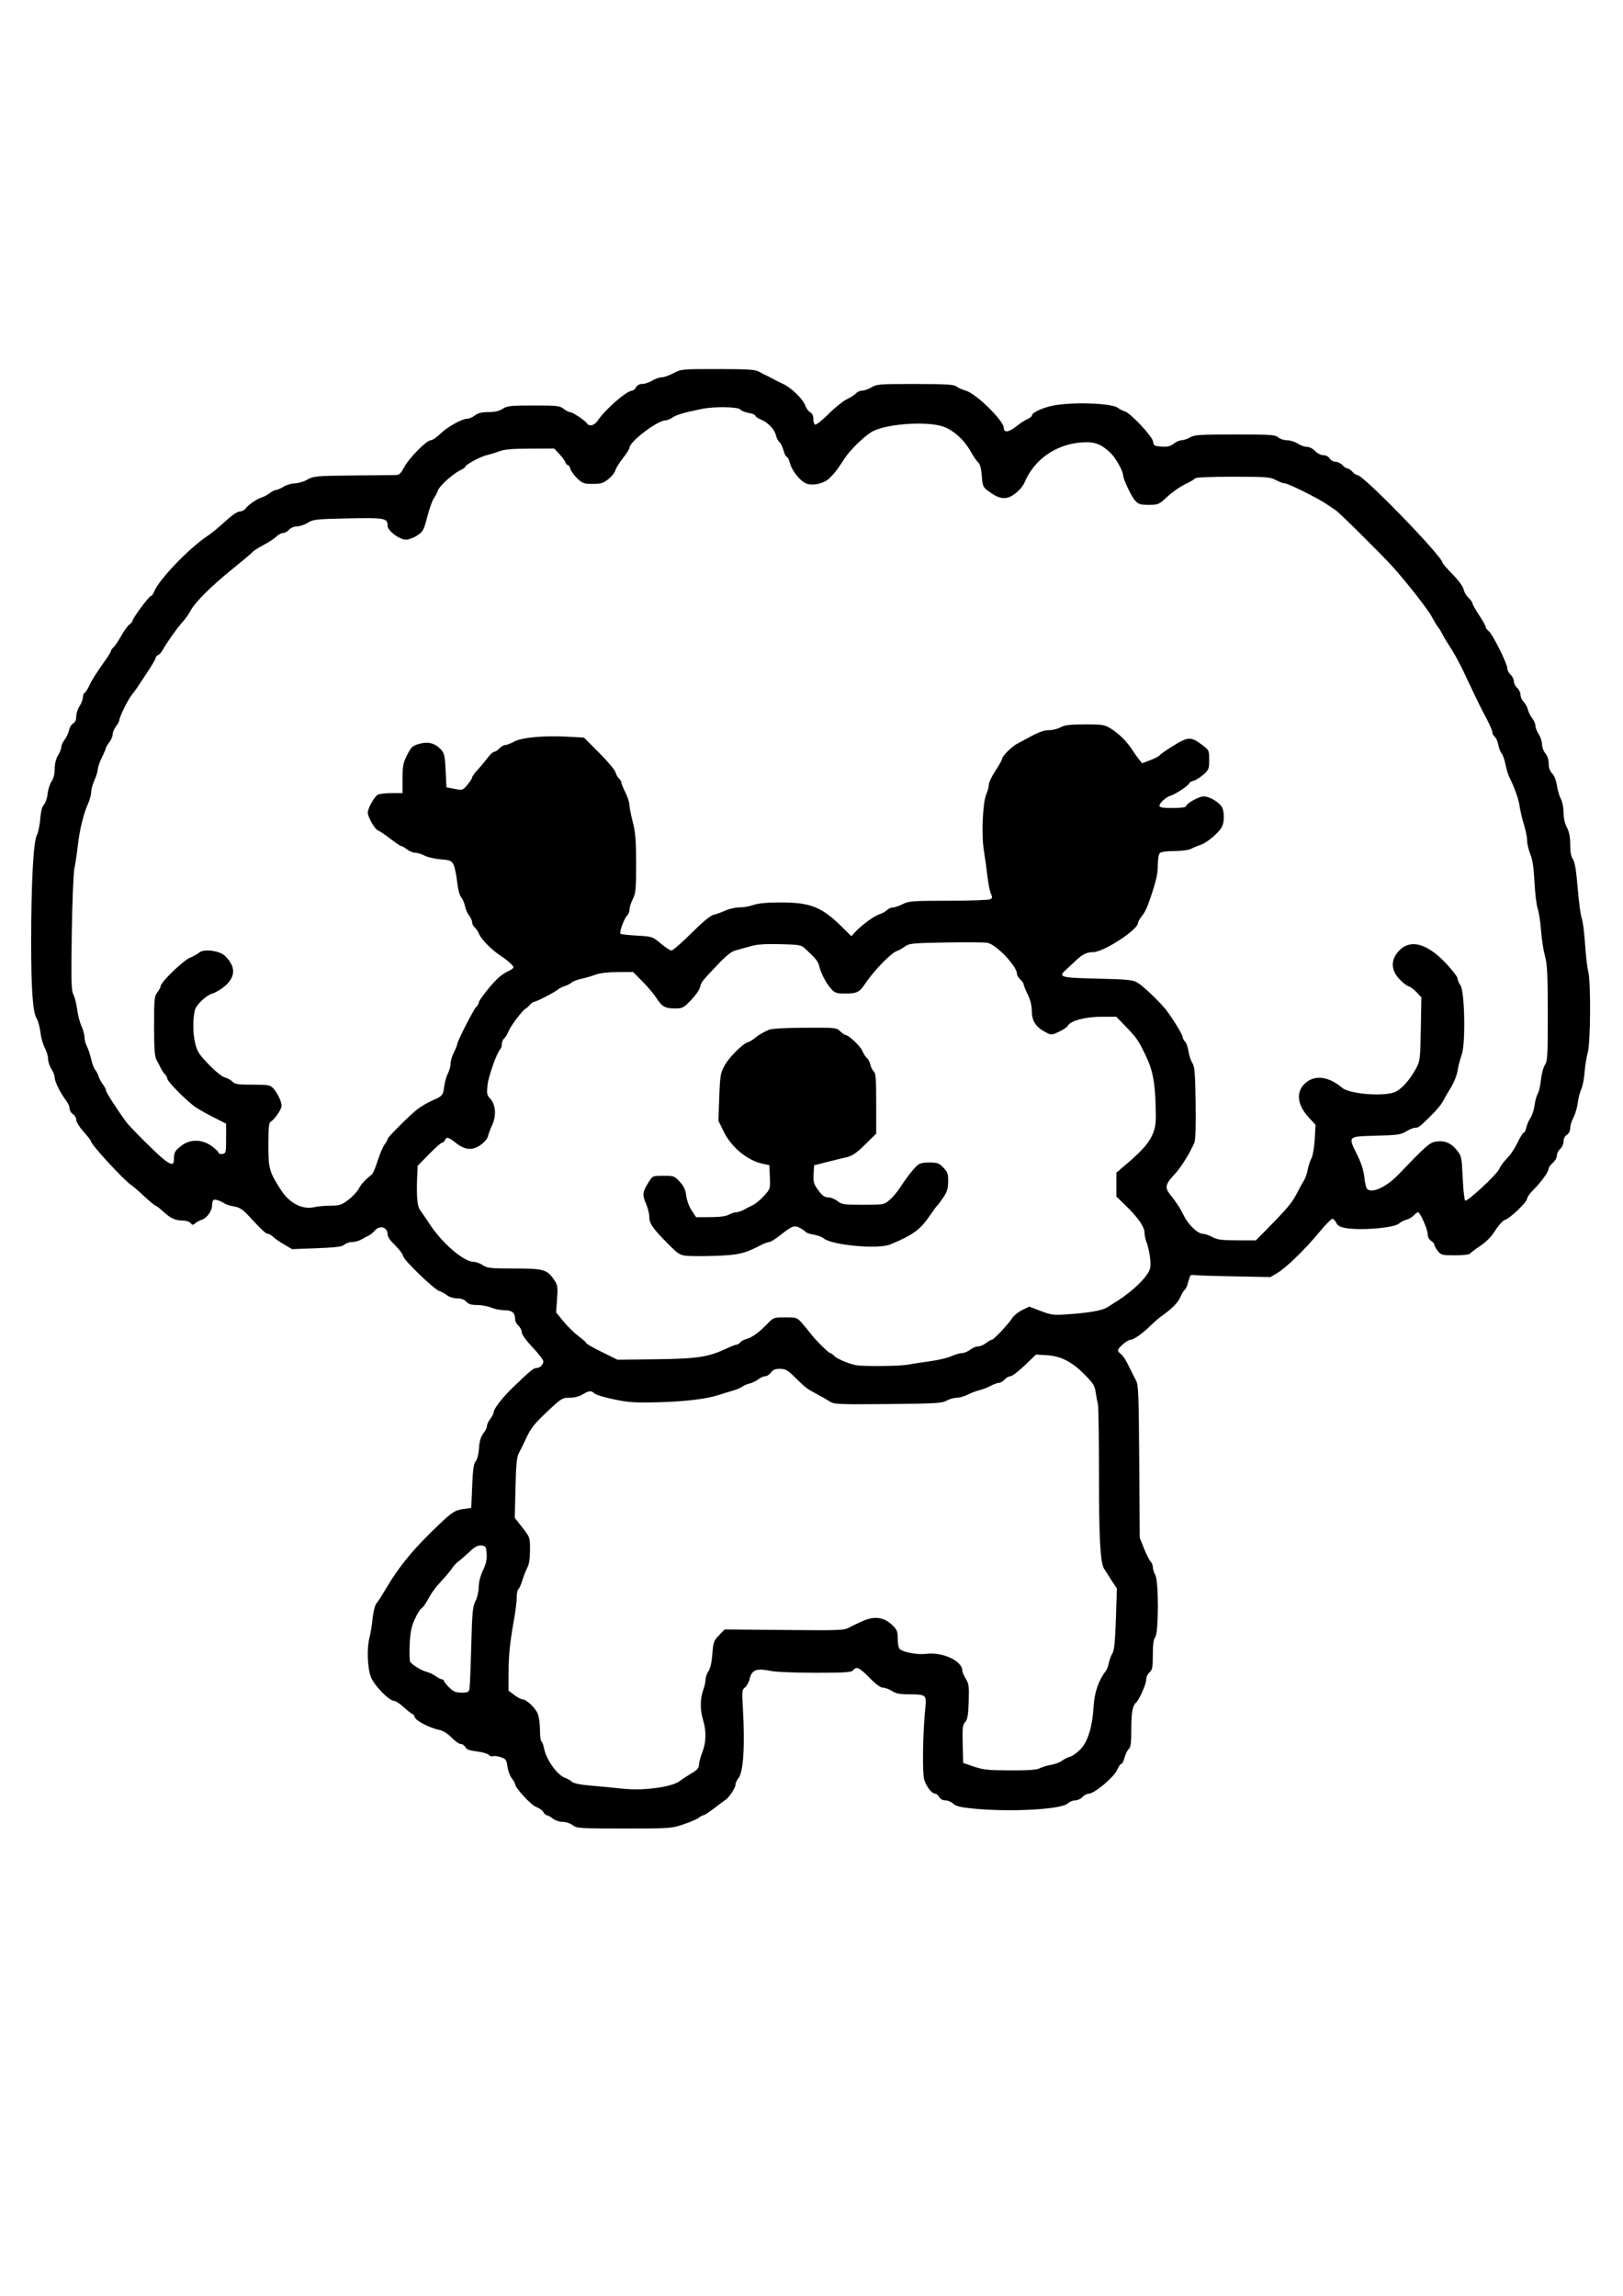 <?xml version="1.0" encoding="UTF-8" standalone="no"?>
<!-- Created with Inkscape (http://www.inkscape.org/) -->

<svg
   xmlns:dc="http://purl.org/dc/elements/1.1/"
   xmlns:cc="http://creativecommons.org/ns#"
   xmlns:rdf="http://www.w3.org/1999/02/22-rdf-syntax-ns#"
   xmlns:svg="http://www.w3.org/2000/svg"
   xmlns="http://www.w3.org/2000/svg"
   xmlns:sodipodi="http://sodipodi.sourceforge.net/DTD/sodipodi-0.dtd"
   xmlns:inkscape="http://www.inkscape.org/namespaces/inkscape"
   width="210mm"
   height="297mm"
   viewBox="0 0 210 297"
   version="1.1"
   id="svg8"
   inkscape:version="0.92.4 (5da689c313, 2019-01-14)"
   sodipodi:docname="maruchi-zu.svg">
  <defs
     id="defs2" />
  <sodipodi:namedview
     id="base"
     pagecolor="#ffffff"
     bordercolor="#666666"
     borderopacity="1.0"
     inkscape:pageopacity="0.0"
     inkscape:pageshadow="2"
     inkscape:zoom="0.35"
     inkscape:cx="222.88639"
     inkscape:cy="410.57325"
     inkscape:document-units="mm"
     inkscape:current-layer="layer1"
     showgrid="false"
     inkscape:window-width="1280"
     inkscape:window-height="651"
     inkscape:window-x="-8"
     inkscape:window-y="-8"
     inkscape:window-maximized="1" />
  <g
     inkscape:label="レイヤー 1"
     inkscape:groupmode="layer"
     id="layer1">
    <path
       style="fill:#000000;stroke-width:0.214"
       d="m 74.095,236.117 c -0.306,-0.241 -0.869,-0.429 -1.286,-0.429 -0.416,0 -0.98,-0.188 -1.286,-0.429 -0.3,-0.236 -0.647,-0.429 -0.771,-0.429 -0.125,0 -0.326,-0.185 -0.447,-0.411 -0.121,-0.226 -0.534,-0.521 -0.918,-0.655 -0.657,-0.23 -2.734,-2.475 -2.734,-2.956 0,-0.113 -0.194,-0.452 -0.43,-0.753 -0.237,-0.301 -0.49,-0.986 -0.564,-1.522 -0.12,-0.874 -0.209,-1 -0.864,-1.216 -0.402,-0.133 -0.864,-0.19 -1.028,-0.127 -0.163,0.063 -0.405,-0.016 -0.537,-0.175 -0.132,-0.159 -0.816,-0.356 -1.52,-0.437 -0.938,-0.109 -1.338,-0.257 -1.498,-0.556 -0.12,-0.224 -0.388,-0.407 -0.595,-0.407 -0.208,0 -0.746,-0.377 -1.196,-0.838 -0.494,-0.506 -1.103,-0.891 -1.536,-0.973 -1.178,-0.221 -3.058,-1.178 -3.201,-1.629 -0.073,-0.23 -0.202,-0.418 -0.288,-0.418 -0.085,0 -0.581,-0.386 -1.102,-0.857 -0.521,-0.471 -1.096,-0.858 -1.277,-0.86 -0.669,-0.005 -2.607,-1.991 -3.03,-3.105 -0.46,-1.212 -0.542,-3.747 -0.166,-5.143 0.127,-0.471 0.302,-1.555 0.388,-2.409 0.087,-0.861 0.302,-1.72 0.481,-1.929 0.178,-0.207 0.635,-0.908 1.016,-1.556 1.942,-3.304 3.791,-5.555 7.215,-8.785 1.623,-1.532 1.963,-1.744 3.039,-1.897 l 1.015,-0.145 0.119,-2.828 c 0.09,-2.144 0.201,-2.921 0.458,-3.213 0.2,-0.227 0.375,-0.918 0.428,-1.69 0.063,-0.922 0.228,-1.481 0.56,-1.904 0.259,-0.329 0.471,-0.766 0.471,-0.97 0,-0.204 0.193,-0.616 0.429,-0.916 0.236,-0.3 0.429,-0.669 0.429,-0.821 0,-0.475 1.123,-1.924 2.572,-3.32 2.156,-2.075 2.607,-2.444 2.989,-2.444 0.45,0 0.869,-0.413 0.869,-0.857 0,-0.189 -0.627,-1.005 -1.393,-1.813 -0.84,-0.887 -1.393,-1.656 -1.393,-1.938 0,-0.257 -0.193,-0.642 -0.429,-0.856 -0.236,-0.213 -0.429,-0.572 -0.429,-0.797 0,-0.864 -0.381,-1.203 -1.355,-1.203 -0.512,0 -1.296,-0.153 -1.743,-0.339 -0.447,-0.187 -1.268,-0.339 -1.824,-0.339 -0.74,0 -1.116,-0.115 -1.4,-0.429 -0.255,-0.282 -0.66,-0.429 -1.183,-0.429 -0.45,0 -1.017,-0.173 -1.306,-0.399 -0.281,-0.22 -0.733,-0.469 -1.004,-0.554 -0.654,-0.205 -4.487,-3.882 -4.665,-4.475 -0.132,-0.44 -0.398,-0.776 -1.539,-1.948 -0.265,-0.272 -0.482,-0.682 -0.482,-0.91 0,-0.938 -1.034,-1.237 -1.663,-0.481 -0.205,0.247 -0.566,0.54 -0.802,0.652 -0.236,0.112 -0.67,0.343 -0.964,0.513 -0.295,0.17 -0.818,0.311 -1.162,0.312 -0.344,0.001 -0.794,0.155 -0.998,0.34 -0.289,0.261 -1.091,0.364 -3.569,0.46 l -3.197,0.123 -1.051,-0.616 c -0.578,-0.339 -1.222,-0.787 -1.431,-0.995 -0.209,-0.209 -0.505,-0.379 -0.659,-0.379 -0.265,0 -0.736,-0.443 -2.658,-2.5 -0.609,-0.652 -1.062,-0.93 -1.681,-1.03 -0.466,-0.075 -0.991,-0.228 -1.168,-0.34 -0.628,-0.397 -1.325,-0.632 -1.518,-0.513 -0.108,0.067 -0.196,0.392 -0.196,0.723 0,0.715 -0.678,1.647 -1.345,1.851 -0.262,0.08 -0.632,0.281 -0.821,0.447 -0.297,0.26 -0.382,0.256 -0.616,-0.025 -0.149,-0.18 -0.591,-0.327 -0.981,-0.327 -0.997,0 -1.575,-0.261 -2.548,-1.154 -0.465,-0.426 -0.92,-0.775 -1.01,-0.775 -0.091,0 -0.758,-0.555 -1.482,-1.232 -0.725,-0.678 -1.46,-1.314 -1.635,-1.415 -0.79,-0.454 -5.207,-5.235 -5.207,-5.636 0,-0.11 -0.434,-0.678 -0.963,-1.263 -0.537,-0.593 -0.964,-1.275 -0.964,-1.543 -4.286e-4,-0.264 -0.194,-0.601 -0.43,-0.748 -0.236,-0.147 -0.429,-0.473 -0.429,-0.723 0,-0.25 -0.202,-0.712 -0.449,-1.026 -0.698,-0.887 -1.48,-2.461 -1.482,-2.981 -8.572e-4,-0.259 -0.193,-0.76 -0.427,-1.114 -0.234,-0.354 -0.426,-0.934 -0.427,-1.289 -8.572e-4,-0.355 -0.193,-1.004 -0.428,-1.441 -0.234,-0.437 -0.491,-1.352 -0.569,-2.033 -0.079,-0.681 -0.293,-1.469 -0.477,-1.752 -0.503,-0.775 -0.72,-3.8 -0.717,-9.987 0.003,-7.452 0.291,-12.877 0.726,-13.716 0.184,-0.354 0.384,-1.299 0.446,-2.1 0.073,-0.953 0.24,-1.599 0.483,-1.867 0.204,-0.225 0.421,-0.872 0.482,-1.436 0.061,-0.565 0.291,-1.283 0.51,-1.596 0.255,-0.364 0.399,-0.942 0.4,-1.607 4.287e-4,-0.659 0.157,-1.295 0.429,-1.74 0.235,-0.386 0.428,-0.879 0.428,-1.096 0,-0.217 0.194,-0.641 0.431,-0.942 0.237,-0.301 0.491,-0.848 0.564,-1.215 0.073,-0.367 0.314,-0.764 0.534,-0.882 0.263,-0.141 0.401,-0.451 0.402,-0.903 8.573e-4,-0.379 0.193,-0.978 0.427,-1.332 0.234,-0.354 0.426,-0.854 0.427,-1.112 8.57e-4,-0.258 0.108,-0.535 0.238,-0.616 0.13,-0.08 0.398,-0.496 0.595,-0.923 0.354,-0.769 0.899,-1.629 2.161,-3.41 0.358,-0.505 0.651,-1 0.651,-1.099 0,-0.099 0.14,-0.297 0.311,-0.438 0.171,-0.142 0.619,-0.805 0.995,-1.473 0.377,-0.668 0.864,-1.341 1.082,-1.495 0.219,-0.154 0.398,-0.372 0.398,-0.485 0,-0.312 2.148,-3.199 2.38,-3.199 0.111,0 0.302,-0.261 0.423,-0.581 0.566,-1.489 4.512,-5.608 6.865,-7.165 0.517,-0.342 1.562,-1.199 2.322,-1.903 0.836,-0.775 1.572,-1.281 1.863,-1.281 0.265,0 0.608,-0.169 0.763,-0.375 0.377,-0.503 1.45,-1.241 2.105,-1.446 0.292,-0.092 0.762,-0.346 1.043,-0.566 0.281,-0.22 0.64,-0.399 0.798,-0.399 0.158,0 0.603,-0.193 0.989,-0.428 0.386,-0.235 1.041,-0.428 1.455,-0.429 0.414,-4.29e-4 1.138,-0.217 1.607,-0.482 0.809,-0.456 1.122,-0.484 5.89,-0.537 2.77,-0.031 5.278,-0.055 5.572,-0.055 0.421,8.58e-4 0.651,-0.216 1.072,-1.01 0.633,-1.196 2.895,-3.489 3.441,-3.489 0.21,0 0.752,-0.364 1.203,-0.809 0.918,-0.905 2.824,-1.977 3.515,-1.977 0.249,0 0.698,-0.193 0.997,-0.429 0.397,-0.312 0.871,-0.429 1.748,-0.43 0.84,-0.001 1.397,-0.13 1.846,-0.427 0.572,-0.379 1.01,-0.426 3.989,-0.427 3.023,-0.001 3.399,0.04 3.891,0.427 0.3,0.236 0.669,0.429 0.821,0.429 0.331,0 1.943,1.067 2.185,1.446 0.287,0.45 0.966,0.301 1.372,-0.302 1.017,-1.508 3.778,-3.915 4.503,-3.926 0.143,-0.002 0.364,-0.197 0.49,-0.433 0.143,-0.267 0.449,-0.429 0.811,-0.429 0.32,-4.29e-4 0.898,-0.193 1.284,-0.429 0.386,-0.235 0.935,-0.428 1.221,-0.428 0.286,0 0.973,-0.241 1.527,-0.536 0.988,-0.525 1.101,-0.536 5.744,-0.533 3.737,0.003 4.85,0.069 5.272,0.313 0.295,0.17 0.777,0.42 1.072,0.556 0.295,0.135 0.68,0.333 0.857,0.44 0.177,0.107 0.725,0.38 1.219,0.607 1.096,0.504 2.595,1.964 2.893,2.818 0.121,0.347 0.402,0.728 0.626,0.848 0.256,0.137 0.406,0.448 0.406,0.84 0,0.343 0.103,0.687 0.229,0.764 0.126,0.078 0.909,-0.538 1.74,-1.369 0.831,-0.831 1.914,-1.7 2.408,-1.932 0.494,-0.232 1.025,-0.575 1.18,-0.762 0.155,-0.187 0.509,-0.34 0.786,-0.34 0.277,0 0.82,-0.193 1.206,-0.428 0.648,-0.395 1.076,-0.427 5.631,-0.422 4.026,0.005 5.006,0.064 5.351,0.325 0.232,0.175 0.763,0.413 1.179,0.527 1.346,0.37 4.936,3.887 4.936,4.836 0,0.631 0.651,0.564 1.556,-0.16 0.5,-0.4 1.174,-0.843 1.498,-0.984 0.324,-0.141 0.589,-0.345 0.589,-0.454 0,-0.44 1.686,-1.163 3.215,-1.38 2.819,-0.4 7.251,-0.182 7.929,0.39 0.177,0.149 0.563,0.343 0.857,0.432 0.779,0.234 3.606,3.254 3.685,3.937 0.059,0.506 0.164,0.567 1.088,0.626 0.776,0.05 1.157,-0.041 1.583,-0.375 0.308,-0.242 0.764,-0.441 1.013,-0.442 0.249,-6.43e-4 0.743,-0.169 1.096,-0.375 0.563,-0.327 1.285,-0.374 5.817,-0.374 4.627,0 5.218,0.04 5.589,0.375 0.228,0.206 0.745,0.376 1.148,0.376 0.403,8.58e-4 1.023,0.193 1.376,0.427 0.354,0.234 0.891,0.426 1.195,0.427 0.31,8.57e-4 0.772,0.236 1.055,0.537 0.285,0.304 0.744,0.536 1.057,0.536 0.322,0 0.666,0.18 0.822,0.429 0.147,0.236 0.493,0.429 0.768,0.429 0.275,0 0.675,0.193 0.889,0.429 0.213,0.236 0.503,0.429 0.643,0.429 0.14,0 0.43,0.193 0.643,0.429 0.213,0.236 0.504,0.429 0.645,0.429 0.784,0 11.035,10.569 11.035,11.377 0,0.082 0.582,0.745 1.294,1.472 0.745,0.761 1.346,1.583 1.417,1.937 0.068,0.338 0.353,0.831 0.635,1.095 0.282,0.265 0.512,0.587 0.512,0.716 0,0.129 0.383,0.812 0.851,1.516 0.468,0.705 0.854,1.396 0.857,1.537 0.004,0.141 0.18,0.382 0.393,0.536 0.479,0.347 2.399,4.19 2.399,4.803 0,0.246 0.193,0.622 0.429,0.835 0.236,0.213 0.429,0.599 0.429,0.857 0,0.258 0.193,0.644 0.429,0.857 0.236,0.213 0.429,0.614 0.429,0.89 0,0.276 0.179,0.681 0.398,0.9 0.219,0.219 0.466,0.669 0.549,1.001 0.083,0.332 0.338,0.841 0.567,1.131 0.228,0.29 0.416,0.732 0.417,0.981 0,0.249 0.193,0.743 0.427,1.096 0.234,0.354 0.426,0.942 0.427,1.307 0,0.365 0.194,0.886 0.43,1.158 0.269,0.31 0.429,0.802 0.429,1.319 0,0.552 0.149,0.973 0.45,1.274 0.271,0.271 0.514,0.888 0.612,1.554 0.089,0.607 0.32,1.393 0.513,1.747 0.198,0.363 0.351,1.133 0.352,1.769 0,0.714 0.158,1.418 0.43,1.926 0.303,0.566 0.429,1.209 0.429,2.202 0,0.954 0.113,1.563 0.352,1.905 0.252,0.36 0.427,1.424 0.617,3.745 0.145,1.783 0.38,3.531 0.521,3.884 0.141,0.354 0.335,1.848 0.431,3.322 0.096,1.473 0.279,3.065 0.407,3.536 0.354,1.303 0.312,9.217 -0.056,10.516 -0.165,0.581 -0.351,1.749 -0.415,2.595 -0.064,0.846 -0.253,1.81 -0.422,2.143 -0.168,0.333 -0.372,1.12 -0.452,1.75 -0.08,0.629 -0.335,1.496 -0.565,1.926 -0.23,0.43 -0.419,1.047 -0.419,1.372 0,0.359 -0.168,0.696 -0.429,0.858 -0.261,0.163 -0.429,0.5 -0.429,0.861 0,0.328 -0.192,0.757 -0.429,0.96 -0.236,0.202 -0.429,0.587 -0.429,0.857 0,0.269 -0.241,0.699 -0.536,0.955 -0.295,0.256 -0.536,0.589 -0.536,0.739 0,0.405 -0.968,1.757 -1.936,2.707 -0.468,0.458 -0.85,0.991 -0.85,1.184 0,0.436 -2.233,2.576 -2.86,2.74 -0.255,0.067 -0.814,0.676 -1.247,1.359 -0.52,0.819 -1.187,1.505 -1.973,2.026 -0.653,0.433 -1.245,0.882 -1.316,0.997 -0.071,0.115 -0.936,0.209 -1.923,0.209 -1.682,0 -1.821,-0.035 -2.238,-0.565 -0.244,-0.311 -0.444,-0.673 -0.444,-0.806 0,-0.133 -0.193,-0.361 -0.429,-0.509 -0.253,-0.158 -0.429,-0.5 -0.429,-0.835 0,-0.627 -0.983,-2.858 -1.259,-2.858 -0.096,0 -0.342,0.184 -0.545,0.409 -0.204,0.225 -0.629,0.474 -0.944,0.552 -0.315,0.079 -0.752,0.304 -0.971,0.501 -0.633,0.571 -5.016,0.933 -6.961,0.575 -0.672,-0.124 -0.993,-0.311 -1.16,-0.676 -0.127,-0.278 -0.351,-0.505 -0.498,-0.505 -0.147,0 -0.915,0.782 -1.705,1.737 -1.839,2.223 -4.243,4.563 -5.396,5.254 l -0.901,0.54 -4.778,-0.091 c -2.628,-0.05 -4.97,-0.129 -5.205,-0.176 -0.349,-0.069 -0.468,0.083 -0.651,0.839 -0.123,0.508 -0.33,0.99 -0.46,1.072 -0.129,0.081 -0.376,0.487 -0.549,0.901 -0.302,0.726 -1.117,1.561 -2.403,2.461 -0.337,0.236 -1.006,0.814 -1.488,1.286 -1.047,1.024 -2.18,1.822 -2.587,1.822 -0.385,0 -1.614,1.036 -1.614,1.361 0,0.138 0.17,0.357 0.379,0.487 0.208,0.13 0.651,0.804 0.985,1.498 0.333,0.694 0.766,1.551 0.961,1.905 0.313,0.567 0.362,1.808 0.42,10.501 l 0.065,9.858 0.546,1.376 c 0.3,0.757 0.681,1.511 0.846,1.676 0.165,0.165 0.303,0.51 0.308,0.767 0.004,0.257 0.145,0.708 0.314,1.003 0.448,0.783 0.442,7.431 -0.006,8.024 -0.221,0.293 -0.315,0.976 -0.315,2.306 0,1.625 -0.06,1.941 -0.429,2.257 -0.244,0.209 -0.429,0.632 -0.429,0.984 0,0.532 -0.93,2.616 -1.307,2.931 -0.452,0.377 -0.621,1.299 -0.621,3.389 0,1.818 -0.072,2.405 -0.32,2.611 -0.176,0.146 -0.421,0.64 -0.544,1.098 -0.123,0.458 -0.316,0.832 -0.427,0.832 -0.112,0 -0.334,0.313 -0.495,0.697 -0.413,0.987 -2.98,3.161 -3.733,3.161 -0.228,0 -0.59,0.193 -0.803,0.429 -0.213,0.236 -0.632,0.429 -0.93,0.429 -0.298,0 -0.741,0.183 -0.985,0.407 -0.842,0.775 -7.392,1.129 -12.214,0.661 -1.643,-0.16 -2.231,-0.305 -2.586,-0.637 -0.252,-0.237 -0.714,-0.431 -1.026,-0.431 -0.349,0 -0.657,-0.166 -0.797,-0.429 -0.126,-0.236 -0.354,-0.429 -0.506,-0.429 -0.43,0 -1.129,-0.88 -1.42,-1.79 -0.269,-0.841 -0.197,-5.997 0.129,-9.214 0.182,-1.792 0.122,-1.846 -2.06,-1.853 -1.24,-0.004 -1.754,-0.102 -2.25,-0.43 -0.354,-0.234 -0.87,-0.426 -1.147,-0.427 -0.333,0 -0.933,-0.439 -1.763,-1.287 -1.309,-1.337 -1.678,-1.505 -2.126,-0.964 -0.222,0.268 -1.042,0.321 -4.889,0.321 -2.755,0 -5.124,-0.104 -5.865,-0.257 -1.718,-0.355 -2.349,-0.111 -2.613,1.009 -0.11,0.47 -0.387,0.987 -0.616,1.148 -0.382,0.27 -0.404,0.475 -0.277,2.572 0.297,4.921 0.072,8.462 -0.584,9.186 -0.205,0.227 -0.373,0.614 -0.373,0.861 0,0.39 -0.928,1.758 -1.314,1.938 -0.074,0.035 -0.689,0.493 -1.365,1.018 -0.676,0.525 -1.331,0.955 -1.455,0.955 -0.124,0 -0.377,0.135 -0.564,0.3 -0.186,0.165 -1.069,0.551 -1.962,0.857 -1.6,0.549 -1.714,0.557 -7.74,0.557 -5.792,0 -6.145,-0.023 -6.661,-0.429 z m 11.631,-4.944 c 0.929,-0.165 1.843,-0.47 2.167,-0.724 0.308,-0.242 1.007,-0.702 1.554,-1.024 0.76,-0.446 0.994,-0.71 0.994,-1.117 0,-0.293 0.193,-1.022 0.429,-1.621 0.508,-1.289 0.544,-2.712 0.105,-4.16 -0.397,-1.31 -0.394,-2.759 0.009,-3.877 0.17,-0.471 0.31,-1.101 0.312,-1.399 0.002,-0.298 0.171,-0.78 0.377,-1.072 0.24,-0.34 0.418,-1.126 0.498,-2.195 0.114,-1.527 0.185,-1.729 0.858,-2.428 l 0.734,-0.763 7.715,0.071 c 7.333,0.068 7.752,0.05 8.465,-0.348 0.413,-0.231 1.257,-0.63 1.877,-0.888 1.418,-0.589 2.605,-0.39 3.641,0.611 0.61,0.589 0.697,0.812 0.697,1.783 0,0.635 0.115,1.199 0.268,1.318 0.582,0.45 2.304,0.752 3.465,0.607 2.087,-0.261 4.626,0.934 4.626,2.176 0,0.183 0.202,0.66 0.448,1.058 0.395,0.639 0.439,0.99 0.375,2.95 -0.058,1.764 -0.152,2.313 -0.455,2.647 -0.328,0.362 -0.374,0.766 -0.321,2.853 l 0.061,2.431 1.393,0.477 c 1.192,0.408 1.867,0.479 4.672,0.49 2.391,0.01 3.436,-0.067 3.858,-0.282 0.318,-0.163 0.986,-0.364 1.483,-0.446 0.497,-0.083 1.124,-0.32 1.393,-0.528 0.269,-0.208 0.73,-0.437 1.026,-0.509 0.295,-0.072 0.899,-0.501 1.341,-0.954 0.975,-0.999 1.556,-2.898 1.718,-5.624 0.105,-1.76 0.668,-3.38 1.564,-4.501 0.141,-0.177 0.325,-0.659 0.409,-1.072 0.084,-0.413 0.291,-0.97 0.462,-1.239 0.226,-0.357 0.345,-1.547 0.441,-4.429 l 0.131,-3.94 -0.748,-1.144 c -0.411,-0.629 -0.824,-1.275 -0.918,-1.435 -0.486,-0.836 -0.651,-3.902 -0.651,-12.138 0,-4.833 -0.064,-8.98 -0.143,-9.215 -0.079,-0.236 -0.204,-0.88 -0.279,-1.432 -0.116,-0.858 -0.323,-1.193 -1.422,-2.306 -1.655,-1.676 -3.079,-2.406 -4.907,-2.518 l -1.393,-0.085 -1.464,1.402 c -0.805,0.771 -1.634,1.402 -1.842,1.402 -0.208,0 -0.553,0.193 -0.766,0.429 -0.213,0.236 -0.543,0.429 -0.733,0.429 -0.19,0 -0.681,0.18 -1.092,0.4 -0.411,0.22 -1.051,0.467 -1.423,0.548 -0.372,0.082 -1.043,0.335 -1.492,0.564 -0.449,0.229 -1.109,0.417 -1.468,0.418 -0.358,0 -0.941,0.169 -1.294,0.375 -0.568,0.33 -1.446,0.381 -7.575,0.438 -6.309,0.059 -6.983,0.031 -7.501,-0.31 -0.313,-0.206 -1.099,-0.657 -1.747,-1.002 -1.301,-0.692 -1.37,-0.745 -2.868,-2.216 -0.885,-0.869 -1.174,-1.027 -1.875,-1.027 -0.614,0 -0.915,0.124 -1.163,0.477 -0.184,0.263 -0.509,0.477 -0.722,0.477 -0.213,0 -0.618,0.178 -0.899,0.396 -0.281,0.218 -0.8,0.467 -1.153,0.553 -0.353,0.086 -0.776,0.269 -0.941,0.405 -0.164,0.136 -0.695,0.362 -1.18,0.5 -0.485,0.139 -1.315,0.395 -1.845,0.569 -1.604,0.526 -4.424,0.863 -7.975,0.951 -2.829,0.07 -3.719,0.011 -5.57,-0.373 -1.211,-0.251 -2.356,-0.595 -2.543,-0.765 -0.452,-0.409 -0.699,-0.39 -1.534,0.12 -0.433,0.264 -1.081,0.428 -1.692,0.429 -0.948,0 -1.073,0.079 -2.932,1.829 -1.546,1.456 -2.079,2.121 -2.615,3.268 -0.371,0.792 -0.828,1.725 -1.017,2.073 -0.267,0.492 -0.363,1.492 -0.434,4.501 l -0.091,3.868 0.986,1.258 c 0.976,1.246 0.986,1.274 0.985,2.893 -8.57e-4,1.083 -0.117,1.852 -0.343,2.278 -0.188,0.354 -0.479,1.097 -0.647,1.652 -0.168,0.555 -0.399,1.067 -0.514,1.138 -0.115,0.071 -0.209,0.533 -0.21,1.027 -4.27e-4,0.494 -0.154,1.766 -0.342,2.827 -0.559,3.163 -0.706,4.594 -0.718,6.993 l -0.011,2.278 0.736,0.561 c 0.405,0.309 0.879,0.561 1.055,0.561 0.502,0 1.667,1.088 1.989,1.858 0.161,0.385 0.292,1.324 0.292,2.087 0,0.763 0.086,1.44 0.19,1.505 0.105,0.065 0.252,0.45 0.328,0.855 0.287,1.529 1.744,3.553 2.803,3.894 0.236,0.076 0.599,0.288 0.808,0.471 0.253,0.222 1.11,0.393 2.572,0.514 1.206,0.1 2.82,0.254 3.586,0.343 1.873,0.218 3.637,0.16 5.572,-0.183 z m -24.983,-12.683 c 0.055,-0.265 0.159,-2.749 0.232,-5.519 0.115,-4.397 0.185,-5.139 0.548,-5.847 0.234,-0.457 0.415,-1.242 0.415,-1.801 0,-0.617 0.206,-1.427 0.547,-2.147 0.399,-0.844 0.53,-1.429 0.482,-2.164 -0.06,-0.927 -0.113,-1.013 -0.669,-1.077 -0.469,-0.054 -0.829,0.14 -1.607,0.865 -0.552,0.514 -1.198,1.075 -1.436,1.248 -0.238,0.173 -0.587,0.555 -0.775,0.85 -0.189,0.295 -0.795,1.018 -1.347,1.607 -0.552,0.589 -1.193,1.409 -1.424,1.822 -0.705,1.259 -0.94,1.6 -1.229,1.784 -0.153,0.097 -0.525,0.724 -0.828,1.393 -0.429,0.948 -0.571,1.664 -0.645,3.252 -0.052,1.12 -0.017,2.132 0.078,2.25 0.345,0.428 1.473,1.112 2.088,1.265 0.346,0.086 0.892,0.343 1.212,0.571 0.32,0.228 0.688,0.414 0.817,0.414 0.129,0 0.235,0.085 0.235,0.189 0,0.104 0.308,0.49 0.684,0.857 0.551,0.538 0.863,0.668 1.603,0.668 0.781,0 0.935,-0.072 1.019,-0.482 z m 56.637,-41.933 c 0.566,-0.108 1.89,-0.313 2.943,-0.457 1.053,-0.143 2.307,-0.439 2.786,-0.657 0.479,-0.218 1.098,-0.398 1.374,-0.401 0.276,-0.003 0.747,-0.198 1.047,-0.433 0.3,-0.236 0.76,-0.429 1.023,-0.429 0.263,0 0.723,-0.193 1.023,-0.429 0.3,-0.236 0.636,-0.429 0.747,-0.429 0.248,0 2.165,-2.034 2.668,-2.83 0.201,-0.319 0.776,-0.778 1.276,-1.02 l 0.91,-0.44 1.481,0.566 c 1.329,0.508 1.671,0.553 3.331,0.439 2.996,-0.206 4.656,-0.498 5.309,-0.932 0.337,-0.224 0.767,-0.5 0.956,-0.613 2.23,-1.337 4.372,-3.427 4.564,-4.451 0.138,-0.738 -0.101,-2.387 -0.499,-3.43 -0.126,-0.332 -0.23,-0.857 -0.23,-1.167 0,-0.723 -0.848,-1.941 -2.408,-3.458 l -1.235,-1.201 v -1.542 -1.542 l 1.214,-1.03 c 2.204,-1.87 3.105,-2.922 3.577,-4.178 0.308,-0.82 0.361,-1.487 0.286,-3.643 -0.105,-3.039 -0.396,-4.476 -1.271,-6.282 -1.024,-2.111 -1.13,-2.262 -2.899,-4.091 l -0.915,-0.946 h -1.853 c -2.072,0 -4.051,0.503 -4.377,1.113 -0.112,0.21 -0.648,0.584 -1.191,0.831 -0.967,0.441 -1.002,0.442 -1.73,0.056 -1.257,-0.666 -1.771,-1.449 -1.778,-2.714 -0.005,-0.733 -0.185,-1.471 -0.534,-2.18 -0.29,-0.589 -0.528,-1.177 -0.529,-1.306 -0.001,-0.129 -0.195,-0.409 -0.431,-0.623 -0.236,-0.213 -0.429,-0.537 -0.429,-0.718 0,-0.99 -2.67,-3.805 -3.814,-4.022 -0.389,-0.073 -2.821,-0.094 -5.404,-0.046 -4.339,0.081 -4.744,0.121 -5.298,0.531 -0.33,0.244 -0.795,0.506 -1.033,0.581 -0.722,0.229 -2.965,2.535 -4.055,4.168 -0.783,1.174 -1.086,1.327 -2.629,1.327 -1.1,0 -1.328,-0.075 -1.801,-0.589 -0.64,-0.696 -1.357,-2.062 -1.554,-2.962 -0.131,-0.596 -0.469,-1.014 -1.842,-2.278 -0.49,-0.451 -0.765,-0.499 -3.215,-0.558 -1.976,-0.048 -2.989,0.025 -3.858,0.277 -0.648,0.188 -1.515,0.429 -1.927,0.536 -0.523,0.136 -1.225,0.699 -2.327,1.866 -2.071,2.193 -2.09,2.217 -2.257,2.911 -0.079,0.328 -0.606,1.075 -1.17,1.661 -0.948,0.983 -1.104,1.065 -2.044,1.065 -1.295,0 -1.719,-0.235 -2.416,-1.339 -0.31,-0.49 -1.118,-1.451 -1.797,-2.134 l -1.235,-1.242 -2.003,0.009 c -1.262,0.006 -2.321,0.131 -2.861,0.338 -0.471,0.181 -1.284,0.418 -1.805,0.527 -0.521,0.109 -1.1,0.332 -1.286,0.494 -0.186,0.163 -0.579,0.367 -0.874,0.453 -0.295,0.087 -0.68,0.279 -0.857,0.427 -0.438,0.367 -2.84,1.608 -3.113,1.609 -0.121,2.2e-4 -0.375,0.182 -0.565,0.403 -0.19,0.221 -0.43,0.438 -0.534,0.482 -0.365,0.154 -1.939,2.23 -2.207,2.912 -0.149,0.379 -0.405,0.801 -0.569,0.937 -0.164,0.136 -0.298,0.458 -0.298,0.714 0,0.257 -0.091,0.558 -0.202,0.67 -0.447,0.45 -1.528,3.494 -1.655,4.657 -0.119,1.095 -0.078,1.299 0.35,1.755 0.701,0.746 0.817,2.196 0.27,3.368 -0.238,0.509 -0.489,1.176 -0.558,1.483 -0.073,0.322 -0.49,0.809 -0.986,1.153 -1.068,0.74 -1.996,0.651 -3.204,-0.306 -0.928,-0.735 -1.2,-0.801 -1.379,-0.334 -0.068,0.177 -0.23,0.321 -0.361,0.321 -0.13,0 -0.897,0.675 -1.704,1.499 l -1.467,1.499 -0.064,1.447 c -0.105,2.395 0.011,3.801 0.351,4.243 0.177,0.23 0.766,1.094 1.31,1.919 1.629,2.471 4.392,4.82 5.675,4.823 0.284,8.5e-4 0.806,0.193 1.16,0.427 0.573,0.38 1.01,0.426 4.029,0.427 3.815,0.001 4.287,0.132 5.168,1.428 0.488,0.718 0.52,0.915 0.407,2.516 l -0.122,1.737 0.965,1.179 c 0.531,0.648 1.412,1.51 1.957,1.915 0.545,0.405 0.991,0.805 0.991,0.888 0,0.084 0.908,0.6 2.017,1.147 l 2.017,0.994 5.001,-0.064 c 5.359,-0.068 6.739,-0.277 9.076,-1.376 0.591,-0.278 1.182,-0.505 1.313,-0.505 0.131,0 0.351,-0.135 0.488,-0.3 0.137,-0.165 0.496,-0.362 0.798,-0.438 0.706,-0.177 1.656,-0.863 2.686,-1.939 0.805,-0.84 0.847,-0.856 2.336,-0.857 1.474,-10e-4 1.535,0.02 2.197,0.774 0.374,0.426 0.851,1.005 1.059,1.286 0.57,0.769 2.343,2.546 2.54,2.546 0.095,0 0.345,0.176 0.556,0.39 0.353,0.36 1.714,0.944 2.741,1.177 0.806,0.183 5.656,0.147 6.687,-0.049 z M 88.892,162.464 c -0.92,-0.085 -1.147,-0.229 -2.465,-1.562 -2.001,-2.024 -2.416,-2.625 -2.416,-3.498 0,-0.408 -0.199,-1.191 -0.441,-1.74 -0.486,-1.099 -0.435,-1.482 0.368,-2.754 0.502,-0.795 0.522,-0.804 1.908,-0.804 1.337,0 1.434,0.036 2.114,0.778 0.529,0.578 0.744,1.043 0.835,1.809 0.07,0.589 0.369,1.404 0.698,1.901 l 0.576,0.87 1.847,-0.008 c 1.195,-0.005 2.036,-0.116 2.383,-0.314 0.295,-0.168 0.729,-0.311 0.964,-0.317 0.236,-0.006 0.67,-0.148 0.964,-0.316 0.295,-0.168 0.825,-0.441 1.179,-0.607 0.354,-0.166 1.009,-0.707 1.456,-1.202 0.8,-0.887 0.812,-0.925 0.75,-2.435 l -0.063,-1.534 -0.782,-0.162 c -2.051,-0.424 -4.126,-2.125 -5.148,-4.218 l -0.664,-1.362 0.108,-3.031 c 0.097,-2.729 0.162,-3.133 0.656,-4.051 0.587,-1.092 2.339,-2.864 3.045,-3.079 0.236,-0.072 0.598,-0.28 0.805,-0.461 0.418,-0.367 1.062,-0.758 1.874,-1.136 0.342,-0.159 2.021,-0.26 4.643,-0.277 3.983,-0.026 4.123,-0.013 4.621,0.455 0.283,0.265 0.59,0.482 0.684,0.482 0.4,0 1.917,1.422 2.175,2.039 0.155,0.371 0.426,0.793 0.602,0.939 0.176,0.146 0.381,0.542 0.455,0.879 0.074,0.337 0.273,0.728 0.442,0.869 0.247,0.205 0.308,1.027 0.308,4.146 v 3.891 l -1.447,1.42 c -1.133,1.112 -1.656,1.468 -2.411,1.64 -0.53,0.121 -1.688,0.403 -2.572,0.628 l -1.607,0.408 -0.062,1.161 c -0.055,1.016 0.021,1.275 0.608,2.072 0.509,0.692 0.813,0.911 1.266,0.911 0.328,0 0.872,0.217 1.209,0.482 0.562,0.442 0.838,0.482 3.31,0.482 2.645,0 2.71,-0.011 3.414,-0.604 0.395,-0.332 1.011,-1.056 1.369,-1.607 0.8,-1.233 1.491,-2.137 2.117,-2.771 0.381,-0.386 0.716,-0.482 1.673,-0.482 1.056,0 1.271,0.077 1.826,0.657 0.54,0.564 0.628,0.82 0.618,1.802 -0.009,0.903 -0.145,1.342 -0.642,2.075 -0.347,0.512 -0.698,0.98 -0.779,1.041 -0.081,0.061 -0.515,0.651 -0.965,1.311 -1.235,1.812 -2.188,2.503 -5.118,3.713 -1.574,0.649 -7.615,0.088 -8.622,-0.801 -0.201,-0.177 -0.774,-0.389 -1.275,-0.471 -0.5,-0.082 -0.965,-0.238 -1.032,-0.346 -0.067,-0.108 -0.406,-0.344 -0.753,-0.524 -0.736,-0.381 -0.996,-0.281 -2.625,1.006 -0.573,0.453 -1.183,0.823 -1.355,0.823 -0.172,0 -0.67,0.187 -1.106,0.415 -2.016,1.057 -2.882,1.263 -5.722,1.364 -1.532,0.055 -3.242,0.057 -3.799,0.005 z m 75.129,-3.553 c 2.491,-2.521 3.191,-3.359 3.778,-4.524 0.305,-0.606 0.71,-1.343 0.9,-1.638 0.19,-0.295 0.413,-0.918 0.495,-1.386 0.082,-0.467 0.299,-1.139 0.482,-1.493 0.189,-0.366 0.378,-1.443 0.438,-2.5 l 0.106,-1.856 -0.895,-0.971 c -1.564,-1.697 -1.678,-3.434 -0.299,-4.535 1.227,-0.979 2.957,-0.711 4.639,0.72 0.882,0.75 4.918,1.132 6.61,0.625 0.92,-0.276 2.077,-1.513 2.972,-3.177 0.488,-0.907 0.523,-1.209 0.591,-5.059 l 0.072,-4.095 -0.605,-0.649 c -0.333,-0.357 -0.815,-0.712 -1.071,-0.79 -0.256,-0.077 -0.811,-0.523 -1.232,-0.99 -0.943,-1.044 -1.045,-2.202 -0.285,-3.234 1.466,-1.992 3.781,-1.518 6.429,1.317 0.796,0.852 1.447,1.709 1.447,1.905 0,0.196 0.169,0.595 0.375,0.886 0.559,0.79 0.679,7.596 0.158,8.997 -0.197,0.529 -0.434,1.444 -0.527,2.034 -0.093,0.589 -0.47,1.554 -0.837,2.143 -0.367,0.589 -0.789,1.313 -0.936,1.607 -0.313,0.624 -0.831,1.255 -1.876,2.285 -1.266,1.248 -1.415,1.358 -1.84,1.359 -0.226,4.4e-4 -0.748,0.213 -1.161,0.472 -0.664,0.417 -1.114,0.481 -3.911,0.558 -3.718,0.103 -3.644,0.024 -2.396,2.549 0.492,0.995 0.808,1.991 0.886,2.788 0.067,0.682 0.217,1.361 0.333,1.508 0.556,0.704 2.505,-0.17 4.102,-1.839 3.479,-3.636 3.986,-4.088 4.749,-4.231 1.122,-0.211 1.998,0.126 2.752,1.055 0.648,0.8 0.669,0.894 0.791,3.596 0.069,1.526 0.214,2.86 0.321,2.964 0.227,0.219 3.982,-3.248 4.384,-4.049 0.29,-0.577 0.473,-0.818 1.306,-1.723 0.311,-0.338 0.82,-1.153 1.131,-1.81 0.311,-0.657 0.651,-1.195 0.756,-1.195 0.105,0 0.259,-0.31 0.342,-0.688 0.083,-0.378 0.323,-0.933 0.534,-1.232 0.21,-0.299 0.447,-1.026 0.526,-1.616 0.079,-0.589 0.265,-1.264 0.414,-1.5 0.149,-0.236 0.335,-1.049 0.413,-1.807 0.078,-0.758 0.31,-1.626 0.516,-1.929 0.335,-0.492 0.374,-1.195 0.37,-6.658 -0.004,-5.06 -0.066,-6.335 -0.366,-7.429 -0.199,-0.727 -0.429,-2.222 -0.51,-3.322 -0.081,-1.1 -0.276,-2.367 -0.432,-2.816 -0.156,-0.448 -0.343,-1.992 -0.414,-3.429 -0.091,-1.839 -0.252,-2.911 -0.541,-3.618 -0.226,-0.552 -0.411,-1.338 -0.411,-1.745 0,-0.408 -0.189,-1.354 -0.419,-2.103 -0.23,-0.749 -0.478,-1.796 -0.55,-2.326 -0.126,-0.925 -0.644,-2.399 -1.314,-3.737 -0.173,-0.346 -0.407,-1.111 -0.518,-1.7 -0.112,-0.588 -0.335,-1.221 -0.495,-1.406 -0.161,-0.185 -0.356,-0.688 -0.432,-1.118 -0.077,-0.43 -0.282,-0.9 -0.456,-1.044 -0.174,-0.144 -0.316,-0.405 -0.316,-0.579 0,-0.266 -0.504,-1.356 -1.315,-2.845 -0.237,-0.434 -1.619,-3.306 -2.167,-4.501 -0.243,-0.53 -0.525,-1.109 -0.627,-1.286 -0.102,-0.177 -0.331,-0.611 -0.51,-0.964 -0.179,-0.354 -0.609,-1.077 -0.957,-1.607 -0.347,-0.53 -0.748,-1.205 -0.891,-1.5 -0.143,-0.295 -0.382,-0.685 -0.533,-0.867 -0.151,-0.182 -0.52,-0.794 -0.821,-1.36 -0.522,-0.983 -3.297,-4.522 -5.135,-6.551 -1.431,-1.579 -6.855,-6.953 -7.305,-7.238 -0.23,-0.146 -0.756,-0.499 -1.169,-0.785 -1.09,-0.757 -4.992,-2.7 -5.421,-2.7 -0.202,0 -0.726,-0.193 -1.166,-0.429 -0.731,-0.392 -1.209,-0.429 -5.559,-0.429 -2.935,0 -4.81,0.082 -4.891,0.214 -0.073,0.118 -0.652,0.46 -1.287,0.76 -0.635,0.3 -1.666,1.022 -2.291,1.604 -1.093,1.017 -1.185,1.058 -2.398,1.062 -1.082,0.003 -1.334,-0.075 -1.772,-0.547 -0.504,-0.544 -1.574,-2.822 -1.576,-3.354 -0.001,-0.473 -0.956,-2.179 -1.533,-2.739 -1.283,-1.246 -2.104,-1.553 -3.824,-1.435 -3.311,0.228 -6.134,2.204 -7.367,5.155 -0.334,0.798 -1.43,1.792 -2.186,1.982 -0.729,0.183 -1.373,-0.019 -2.376,-0.746 -0.836,-0.606 -0.871,-0.68 -0.984,-2.083 -0.073,-0.91 -0.233,-1.54 -0.428,-1.682 -0.171,-0.125 -0.616,-0.769 -0.99,-1.43 -0.883,-1.564 -2.286,-2.824 -3.637,-3.266 -2.286,-0.748 -7.735,-0.289 -9.316,0.784 -1.171,0.794 -2.686,2.302 -3.371,3.352 -0.989,1.518 -1.336,1.967 -2.01,2.6 -0.702,0.66 -2.106,0.972 -2.942,0.654 -0.776,-0.295 -1.844,-1.61 -2.11,-2.597 -0.127,-0.473 -0.321,-0.86 -0.429,-0.86 -0.109,0 -0.299,-0.375 -0.422,-0.832 -0.123,-0.458 -0.362,-0.947 -0.53,-1.086 -0.168,-0.14 -0.365,-0.513 -0.437,-0.829 -0.182,-0.795 -0.996,-1.67 -1.912,-2.053 -0.423,-0.177 -0.77,-0.415 -0.77,-0.528 0,-0.114 -0.38,-0.271 -0.845,-0.349 -0.465,-0.079 -0.959,-0.28 -1.098,-0.447 -0.294,-0.354 -3.32,-0.406 -4.915,-0.085 -2.314,0.466 -3.356,0.769 -3.852,1.12 -0.291,0.206 -0.703,0.375 -0.914,0.375 -1.041,0 -4.664,2.762 -4.664,3.555 0,0.145 -0.382,0.747 -0.849,1.338 -0.467,0.591 -0.906,1.303 -0.977,1.583 -0.07,0.28 -0.475,0.786 -0.899,1.124 -0.652,0.52 -0.966,0.615 -2.03,0.615 -1.142,0 -1.329,-0.068 -2.011,-0.729 -0.414,-0.401 -0.807,-0.947 -0.874,-1.214 -0.067,-0.267 -0.211,-0.485 -0.32,-0.485 -0.109,0 -0.257,-0.169 -0.329,-0.375 -0.072,-0.206 -0.426,-0.688 -0.785,-1.072 l -0.654,-0.697 -3.119,0.009 c -2.269,0.007 -3.353,0.099 -3.976,0.338 -0.471,0.181 -1.195,0.405 -1.607,0.498 -0.816,0.184 -2.786,1.238 -2.786,1.49 0,0.086 -0.313,0.307 -0.697,0.492 -0.96,0.463 -2.677,2.016 -2.858,2.587 -0.082,0.259 -0.32,0.713 -0.528,1.01 -0.208,0.297 -0.594,1.38 -0.857,2.407 -0.439,1.712 -0.547,1.912 -1.301,2.411 -0.452,0.299 -1.099,0.544 -1.438,0.544 -0.866,0 -2.394,-1.147 -2.394,-1.797 0,-0.989 -0.321,-1.049 -5.101,-0.953 -4.135,0.083 -4.513,0.124 -5.222,0.562 -0.42,0.26 -1.051,0.472 -1.402,0.472 -0.366,0 -0.803,0.183 -1.026,0.429 -0.213,0.236 -0.566,0.429 -0.783,0.429 -0.217,0 -0.599,0.204 -0.848,0.453 -0.249,0.249 -0.988,0.734 -1.642,1.079 -0.654,0.344 -1.294,0.752 -1.422,0.906 -0.128,0.154 -1.294,1.136 -2.59,2.182 -2.77,2.234 -4.902,4.355 -5.462,5.433 -0.22,0.424 -0.677,1.068 -1.015,1.431 -0.643,0.691 -2.105,2.753 -2.596,3.66 -0.157,0.29 -0.423,0.581 -0.589,0.644 -0.167,0.064 -0.305,0.227 -0.308,0.361 -0.003,0.135 -0.487,0.968 -1.076,1.852 -0.589,0.884 -1.189,1.79 -1.334,2.012 -0.145,0.223 -0.465,0.657 -0.711,0.964 -0.493,0.617 -1.588,2.854 -1.588,3.245 0,0.136 -0.193,0.493 -0.429,0.792 -0.236,0.3 -0.429,0.76 -0.429,1.023 0,0.263 -0.193,0.723 -0.429,1.023 -0.236,0.3 -0.432,0.626 -0.435,0.725 -0.004,0.099 -0.244,0.663 -0.534,1.252 -0.29,0.589 -0.528,1.278 -0.529,1.53 -0.001,0.252 -0.193,0.879 -0.426,1.393 -0.233,0.514 -0.426,1.213 -0.429,1.554 -0.003,0.341 -0.185,1.016 -0.405,1.5 -0.584,1.286 -1.101,3.413 -1.334,5.488 -0.112,1.002 -0.307,2.304 -0.433,2.893 -0.126,0.589 -0.278,4.36 -0.339,8.379 -0.095,6.233 -0.064,7.399 0.211,7.93 0.177,0.342 0.394,1.197 0.481,1.899 0.088,0.702 0.337,1.666 0.553,2.143 0.217,0.477 0.396,1.137 0.398,1.467 0.003,0.33 0.147,0.875 0.32,1.21 0.174,0.336 0.42,1.077 0.548,1.647 0.128,0.57 0.36,1.183 0.516,1.361 0.156,0.179 0.357,0.566 0.446,0.861 0.089,0.295 0.342,0.766 0.561,1.047 0.22,0.281 0.399,0.635 0.399,0.786 0,0.229 1.179,2.07 2.572,4.018 0.499,0.697 4.088,4.267 4.949,4.922 1.002,0.762 1.265,0.739 1.269,-0.11 0.004,-0.853 0.145,-1.087 1.07,-1.769 1.087,-0.802 2.62,-0.751 3.814,0.127 0.495,0.364 0.899,0.756 0.899,0.872 0,0.116 0.217,0.18 0.482,0.142 0.459,-0.065 0.482,-0.16 0.482,-1.995 v -1.926 l -1.5,-0.756 c -0.825,-0.416 -1.893,-1.01 -2.372,-1.32 -1.056,-0.683 -3.736,-3.365 -3.736,-3.738 0,-0.147 -0.144,-0.412 -0.321,-0.588 -0.176,-0.176 -0.422,-0.545 -0.545,-0.819 -0.123,-0.274 -0.363,-0.739 -0.533,-1.034 -0.237,-0.411 -0.31,-1.424 -0.312,-4.36 -0.003,-3.502 0.033,-3.87 0.425,-4.369 0.236,-0.3 0.429,-0.669 0.429,-0.821 0,-0.483 2.899,-3.289 3.77,-3.649 0.461,-0.19 1.003,-0.493 1.206,-0.673 0.575,-0.51 2.589,-0.274 3.297,0.388 1.453,1.357 1.466,2.716 0.038,3.938 -0.489,0.419 -1.202,0.847 -1.585,0.953 -0.827,0.228 -2.165,1.5 -2.316,2.202 -0.263,1.219 -0.248,2.958 0.035,4.163 0.271,1.153 0.483,1.49 1.778,2.833 0.843,0.874 1.727,1.586 2.071,1.668 0.33,0.079 0.773,0.324 0.984,0.543 0.326,0.338 0.72,0.398 2.617,0.398 2.005,0 2.277,0.047 2.66,0.458 0.535,0.574 1.091,1.729 1.091,2.266 0,0.451 -0.9,1.771 -1.397,2.05 -0.255,0.143 -0.317,0.735 -0.317,3.038 0,3.046 0.112,3.447 1.62,5.801 1.098,1.715 2.783,2.588 4.311,2.233 0.451,-0.105 1.409,-0.193 2.129,-0.196 1.165,-0.005 1.418,-0.089 2.303,-0.764 0.547,-0.418 1.153,-1.069 1.347,-1.447 0.306,-0.596 0.808,-1.14 1.704,-1.848 0.128,-0.101 0.458,-0.894 0.734,-1.762 0.275,-0.868 0.676,-1.808 0.892,-2.089 0.215,-0.281 0.392,-0.607 0.392,-0.725 0,-0.199 2.524,-2.738 3.669,-3.689 0.566,-0.471 1.514,-1.032 2.332,-1.382 1.06,-0.453 1.18,-0.604 1.311,-1.653 0.072,-0.581 0.289,-1.362 0.482,-1.735 0.193,-0.373 0.35,-0.951 0.35,-1.286 0,-0.335 0.193,-0.987 0.429,-1.449 0.236,-0.462 0.429,-0.937 0.429,-1.054 0,-0.364 2.156,-4.584 2.48,-4.852 0.168,-0.14 0.306,-0.378 0.306,-0.53 0,-0.339 1.802,-2.583 2.662,-3.315 0.346,-0.295 0.901,-0.652 1.234,-0.793 0.333,-0.142 0.605,-0.35 0.605,-0.463 0,-0.212 -0.848,-0.964 -1.724,-1.53 -1.03,-0.664 -2.421,-2.059 -2.688,-2.696 -0.153,-0.363 -0.428,-0.785 -0.611,-0.937 -0.184,-0.152 -0.334,-0.445 -0.334,-0.651 0,-0.205 -0.178,-0.603 -0.395,-0.885 -0.217,-0.281 -0.46,-0.842 -0.538,-1.247 -0.079,-0.405 -0.296,-0.906 -0.484,-1.113 -0.201,-0.223 -0.416,-1.042 -0.523,-2 -0.1,-0.893 -0.308,-1.887 -0.462,-2.209 -0.252,-0.528 -0.417,-0.597 -1.671,-0.698 -0.765,-0.062 -1.7,-0.279 -2.077,-0.482 -0.377,-0.203 -0.919,-0.37 -1.203,-0.37 -0.285,0 -0.763,-0.193 -1.062,-0.429 -0.3,-0.236 -0.633,-0.429 -0.742,-0.429 -0.108,0 -0.749,-0.429 -1.425,-0.954 -0.676,-0.525 -1.392,-1.006 -1.591,-1.069 -0.404,-0.129 -1.329,-1.737 -1.328,-2.31 8.57e-4,-0.556 0.854,-2.079 1.297,-2.316 0.214,-0.115 1.023,-0.209 1.797,-0.209 h 1.407 v -1.885 c 0,-1.632 0.079,-2.04 0.589,-3.046 0.521,-1.027 0.7,-1.193 1.549,-1.438 1.15,-0.332 2.044,-0.106 2.813,0.711 0.454,0.482 0.526,0.801 0.621,2.726 l 0.107,2.181 1.051,0.203 c 1.033,0.199 1.062,0.19 1.661,-0.528 0.335,-0.402 0.611,-0.831 0.612,-0.953 0.001,-0.122 0.315,-0.56 0.697,-0.972 0.382,-0.413 0.965,-1.112 1.295,-1.554 0.33,-0.442 0.724,-0.804 0.877,-0.804 0.153,0 0.452,-0.193 0.665,-0.429 0.213,-0.236 0.543,-0.429 0.733,-0.429 0.19,0 0.729,-0.207 1.199,-0.46 0.996,-0.537 3.941,-0.793 7.073,-0.614 l 1.933,0.11 1.974,1.981 c 1.086,1.089 2.034,2.219 2.107,2.509 0.073,0.291 0.268,0.641 0.433,0.778 0.165,0.137 0.301,0.358 0.302,0.491 0.001,0.133 0.239,0.724 0.529,1.313 0.29,0.589 0.53,1.321 0.534,1.627 0.004,0.305 0.2,1.309 0.435,2.231 0.348,1.36 0.429,2.377 0.429,5.401 0,3.302 -0.049,3.82 -0.429,4.565 -0.236,0.462 -0.429,1.073 -0.429,1.358 0,0.285 -0.138,0.632 -0.306,0.772 -0.356,0.296 -1.037,2.17 -0.855,2.353 0.068,0.068 1.025,0.176 2.127,0.238 1.977,0.112 2.017,0.126 3.075,1.018 0.59,0.497 1.218,0.904 1.397,0.904 0.179,0 1.338,-1.01 2.577,-2.244 1.42,-1.415 2.473,-2.29 2.851,-2.369 0.33,-0.069 1.012,-0.313 1.516,-0.542 0.504,-0.229 1.336,-0.417 1.848,-0.417 0.512,0 1.342,-0.145 1.843,-0.321 0.619,-0.218 1.75,-0.321 3.53,-0.321 3.812,0 5.287,0.59 7.876,3.151 l 1.225,1.212 0.489,-0.521 c 0.878,-0.936 2.403,-2.061 3.121,-2.302 0.387,-0.13 0.852,-0.385 1.033,-0.567 0.182,-0.182 0.52,-0.33 0.752,-0.33 0.232,0 0.8,-0.193 1.262,-0.429 0.77,-0.393 1.267,-0.429 5.939,-0.432 2.804,-0.002 5.239,-0.092 5.41,-0.2 0.25,-0.158 0.263,-0.295 0.062,-0.693 -0.137,-0.273 -0.345,-1.316 -0.462,-2.318 -0.117,-1.002 -0.324,-2.497 -0.459,-3.322 -0.325,-1.982 -0.145,-6.173 0.31,-7.226 0.189,-0.438 0.344,-1.019 0.344,-1.29 0,-0.272 0.383,-1.07 0.851,-1.775 0.468,-0.705 0.854,-1.399 0.857,-1.542 0.008,-0.336 1.259,-1.587 1.943,-1.943 0.29,-0.151 0.817,-0.433 1.17,-0.627 1.642,-0.901 2.258,-1.134 2.987,-1.134 0.432,0 1.094,-0.167 1.471,-0.372 0.537,-0.291 1.221,-0.373 3.15,-0.375 2.255,-0.003 2.538,0.042 3.322,0.529 1.064,0.661 2.045,1.625 2.756,2.709 0.3,0.457 0.718,1.047 0.931,1.312 l 0.386,0.482 1.037,-0.394 c 0.57,-0.217 1.101,-0.482 1.178,-0.589 0.078,-0.108 0.527,-0.447 0.998,-0.754 2.685,-1.75 2.976,-1.797 4.447,-0.719 1.015,0.744 1.018,0.751 1.018,2.008 0,1.175 -0.052,1.307 -0.754,1.924 -0.415,0.364 -0.993,0.722 -1.286,0.796 -0.293,0.073 -0.532,0.213 -0.532,0.309 0,0.233 -1.754,1.41 -2.391,1.603 -0.631,0.192 -1.467,0.944 -1.467,1.319 0,0.212 0.434,0.284 1.714,0.284 0.986,0 1.714,-0.09 1.714,-0.212 0,-0.346 1.661,-1.289 2.27,-1.289 0.834,0 2.168,0.833 2.459,1.536 0.14,0.338 0.207,1.036 0.149,1.551 -0.087,0.772 -0.285,1.109 -1.131,1.919 -0.564,0.54 -1.358,1.092 -1.764,1.226 -0.406,0.134 -0.995,0.377 -1.307,0.541 -0.337,0.176 -1.228,0.297 -2.187,0.298 -0.971,8.6e-4 -1.721,0.104 -1.875,0.259 -0.142,0.142 -0.257,0.825 -0.257,1.525 0,1.133 -0.183,1.967 -0.902,4.111 -0.485,1.446 -0.729,1.97 -1.188,2.553 -0.265,0.337 -0.482,0.725 -0.482,0.863 0,0.871 -4.455,3.764 -5.796,3.764 -0.812,0 -1.403,0.288 -2.24,1.092 -0.354,0.339 -0.915,0.862 -1.248,1.162 -1.087,0.978 -0.807,1.059 4.052,1.175 3.984,0.095 4.563,0.155 5.204,0.536 0.637,0.379 2.357,1.991 3.431,3.215 0.73,0.832 2.385,3.465 2.385,3.793 0,0.183 0.134,0.444 0.298,0.581 0.164,0.136 0.365,0.694 0.447,1.241 0.082,0.546 0.309,1.238 0.505,1.537 0.299,0.455 0.368,1.294 0.425,5.163 0.044,2.961 -0.014,4.811 -0.162,5.154 -0.6,1.397 -1.789,3.293 -2.583,4.119 -1.133,1.179 -1.259,1.696 -0.614,2.506 0.878,1.103 1.325,1.788 1.847,2.837 0.592,1.189 1.79,2.32 2.469,2.333 0.261,0.005 0.812,0.194 1.225,0.42 0.611,0.334 1.201,0.412 3.179,0.42 l 2.429,0.009 1.536,-1.554 z"
       id="path1578"
       inkscape:connector-curvature="0" />
  </g>
</svg>
